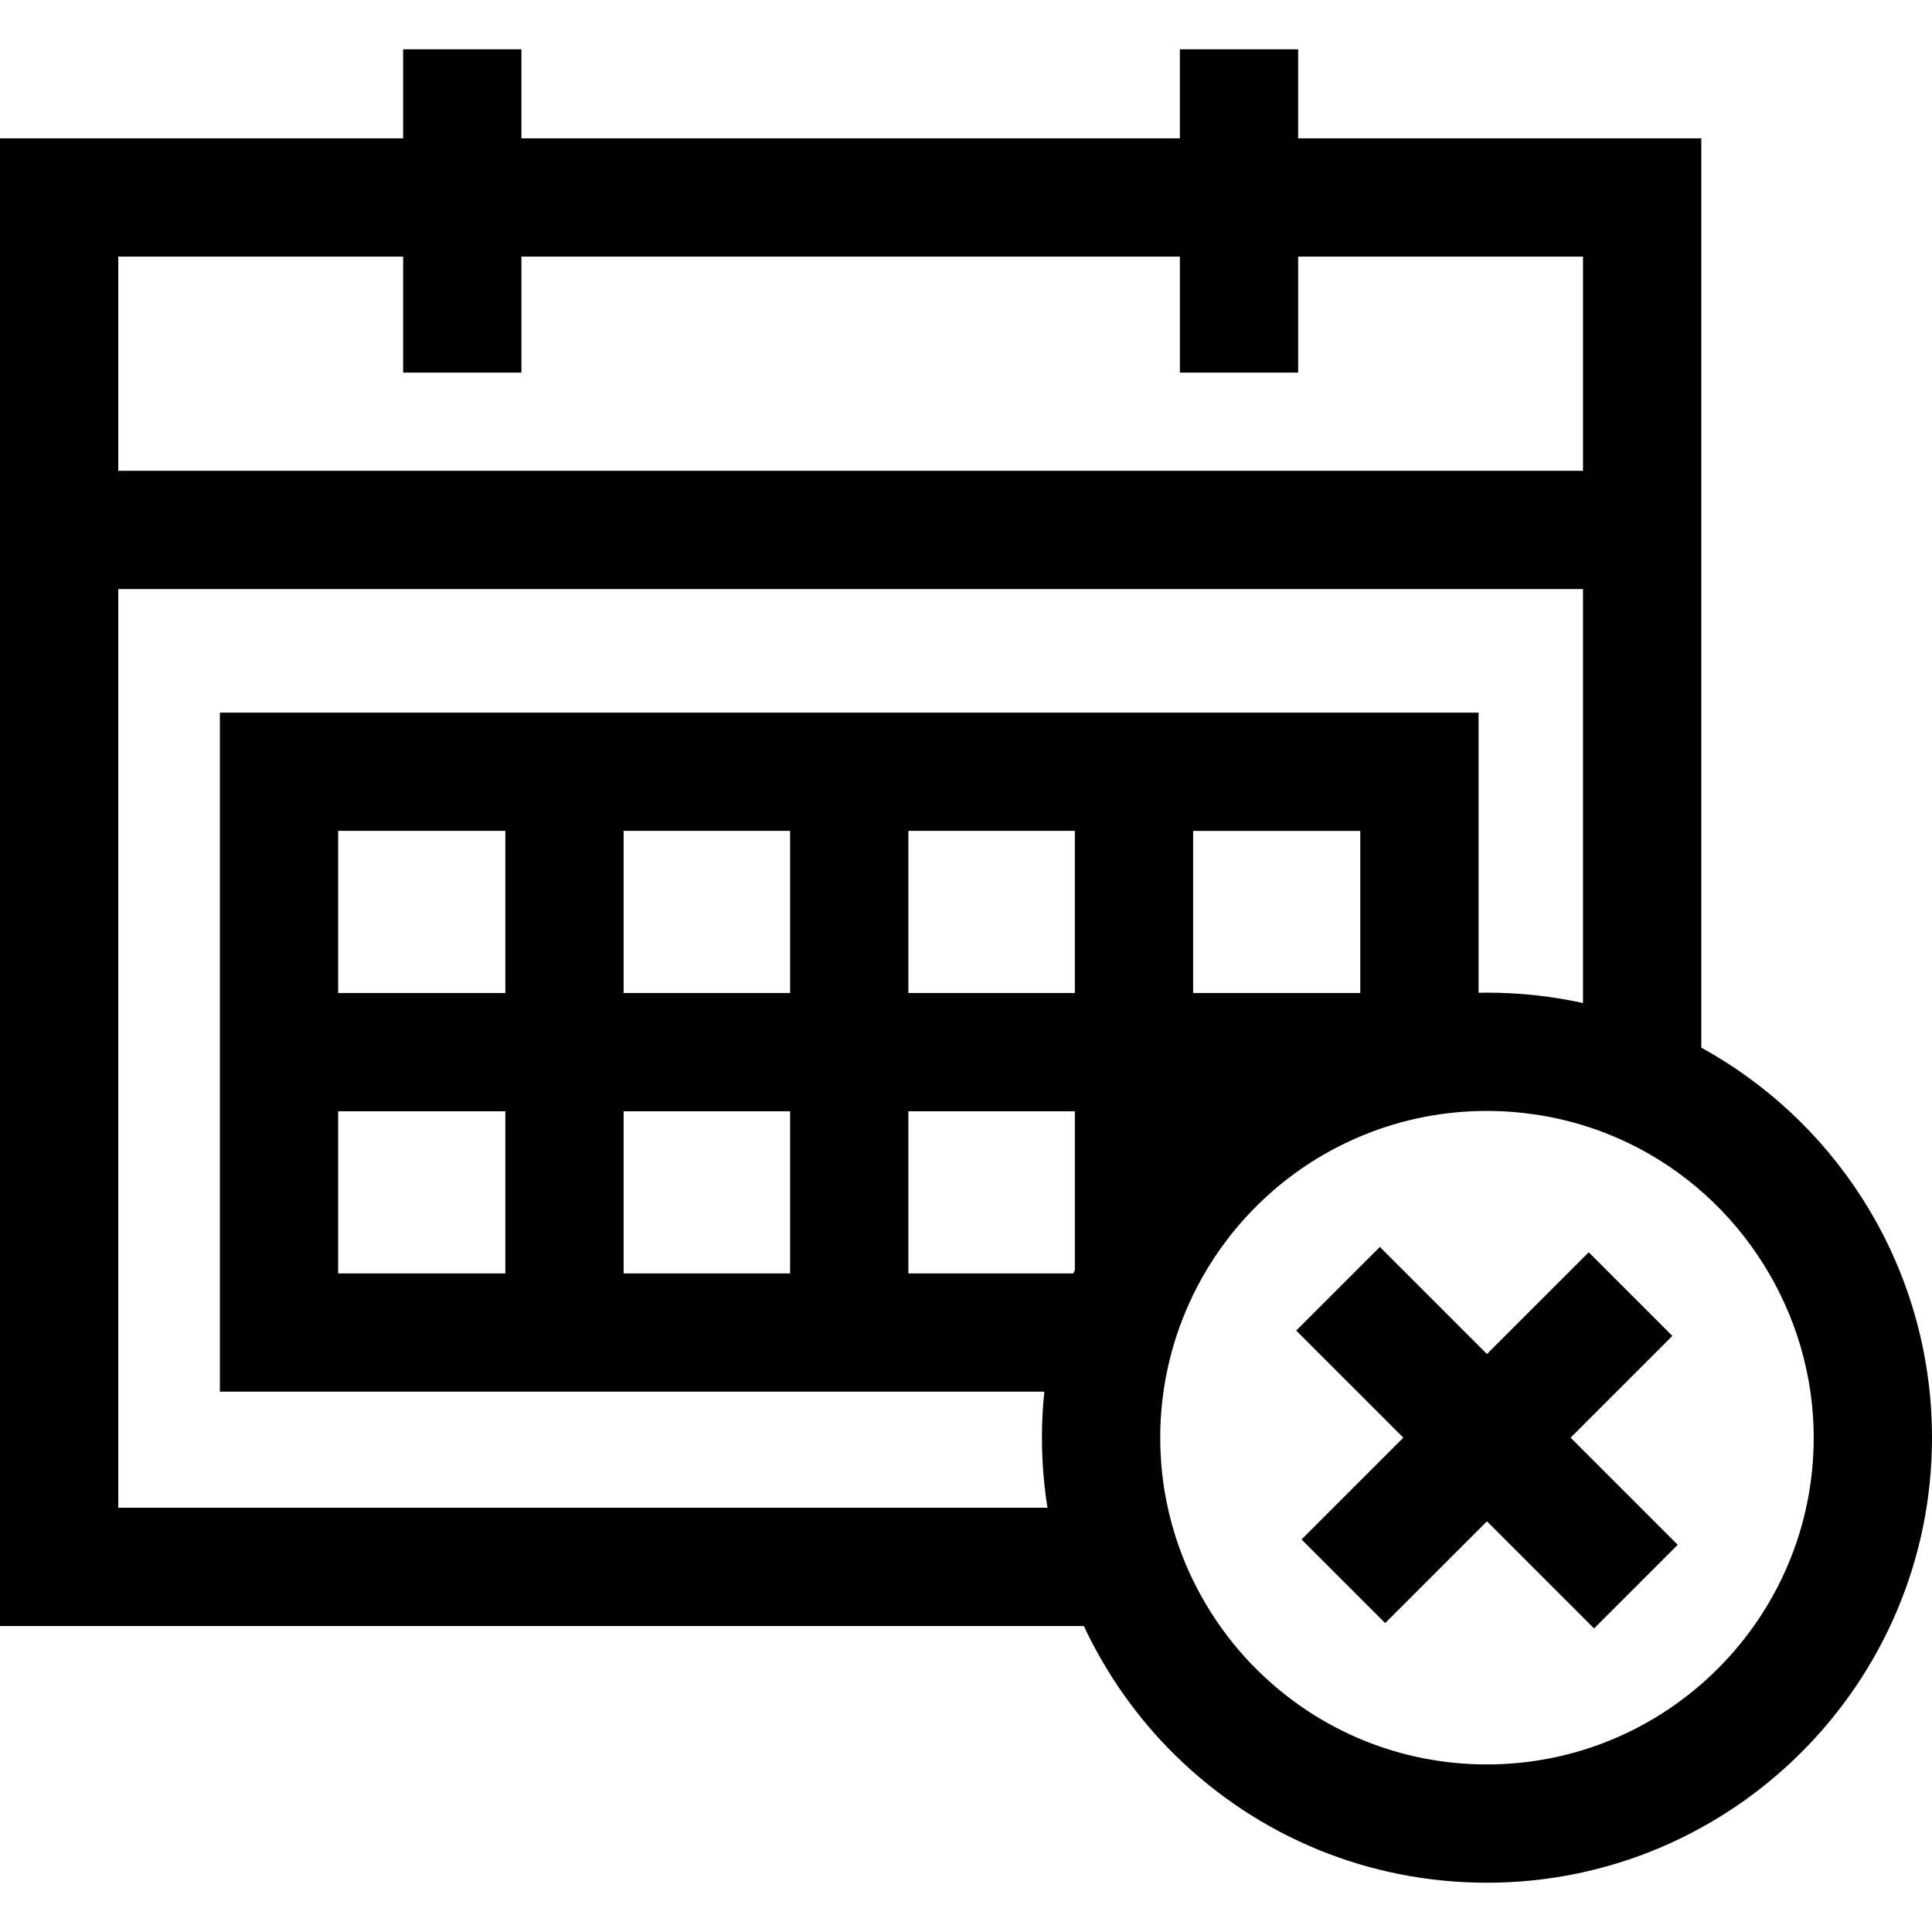 <?xml version="1.0" encoding="iso-8859-1"?>
<!-- Generator: Adobe Illustrator 19.0.0, SVG Export Plug-In . SVG Version: 6.00 Build 0)  -->
<svg version="1.1" id="Layer_1" xmlns="http://www.w3.org/2000/svg" xmlns:xlink="http://www.w3.org/1999/xlink" x="0px" y="0px"
	 viewBox="0 0 512 512" style="enable-background:new 0 0 512 512;" xml:space="preserve">
<g>
	<g>
		<polygon points="416.226,380.999 443.197,354.028 421.031,331.863 394.06,358.834 365.674,330.447 343.508,352.612 
			371.895,380.999 344.924,407.97 367.089,430.135 394.06,403.164 422.449,431.553 444.615,409.388 		"/>
	</g>
</g>
<g>
	<g>
		<path d="M493.388,317.388c-10.676-16.642-25.299-30.272-42.528-39.751V36.661H344.025v-23.6h-31.347v23.6H138.18v-23.6h-31.347
			v23.6H0v394.255h287.229c5.955,12.704,14.185,24.384,24.189,34.214c22.192,21.802,51.542,33.809,82.643,33.809
			C459.093,498.939,512,446.031,512,381C512,358.361,505.564,336.365,493.388,317.388z M31.347,68.008h75.487v30.735h31.347V68.008
			h174.498v30.735h31.347V68.008h75.487v56.752H31.347V68.008z M284.848,336.527c-0.128,0.312-0.257,0.625-0.381,0.938H240.73
			v-42.962h44.118V336.527z M240.729,263.156v-42.962h44.118v42.962H240.729z M58.27,188.845V368.81h218.489
			c-0.419,4.029-0.637,8.097-0.637,12.188c0,4.19,0.229,8.452,0.679,12.667c0.114,1.066,0.247,2.131,0.39,3.194
			c0.047,0.349,0.102,0.698,0.153,1.046c0.079,0.554,0.155,1.108,0.242,1.66H31.347V156.107h388.165V265.81
			c-0.195-0.043-0.392-0.079-0.588-0.121c-0.533-0.115-1.067-0.223-1.601-0.33c-0.482-0.096-0.963-0.192-1.446-0.283
			c-0.544-0.102-1.091-0.196-1.636-0.29c-0.476-0.083-0.953-0.166-1.43-0.241c-0.558-0.089-1.118-0.17-1.677-0.251
			c-0.468-0.068-0.936-0.138-1.406-0.201c-0.574-0.076-1.15-0.143-1.725-0.21c-0.459-0.054-0.917-0.112-1.377-0.16
			c-0.592-0.063-1.188-0.115-1.783-0.168c-0.446-0.041-0.891-0.085-1.337-0.12c-0.622-0.049-1.247-0.087-1.869-0.125
			c-0.422-0.026-0.842-0.058-1.265-0.081c-0.699-0.037-1.4-0.06-2.1-0.085c-0.348-0.013-0.696-0.03-1.045-0.04
			c-1.052-0.027-2.107-0.043-3.163-0.043c-0.743,0-1.484,0.013-2.225,0.026v-74.24H58.27z M165.265,263.156v-42.962h44.118v42.962
			H165.265z M209.383,294.503v42.962h-44.118v-42.962H209.383z M89.617,263.156v-42.962h44.302v42.962H89.617z M133.918,294.503
			v42.962H89.617v-42.962H133.918z M360.49,220.195v42.962h-44.296v-42.962H360.49z M394.061,467.592
			c-22.833,0-44.381-8.815-60.673-24.823c-9.313-9.15-16.543-20.478-20.913-32.754l-0.008-0.023c-1.42-3.995-2.544-8.076-3.36-12.2
			c-0.49-2.474-0.869-4.963-1.136-7.458c-0.333-3.112-0.502-6.252-0.502-9.333c0-24.92,10.756-48.651,29.532-65.126l0.567-0.497
			c7.13-6.145,15.152-11.056,23.84-14.597c10.377-4.229,21.363-6.373,32.653-6.373c1.513,0,3.02,0.039,4.52,0.115
			c1.694,0.086,3.376,0.234,5.052,0.418c8.713,0.954,17.173,3.207,25.243,6.756c0.893,0.393,1.783,0.794,2.66,1.216l0.004,0.002
			c29.834,14.352,49.111,45.002,49.111,78.086C480.653,428.747,441.808,467.592,394.061,467.592z"/>
	</g>
</g>
<g>
</g>
<g>
</g>
<g>
</g>
<g>
</g>
<g>
</g>
<g>
</g>
<g>
</g>
<g>
</g>
<g>
</g>
<g>
</g>
<g>
</g>
<g>
</g>
<g>
</g>
<g>
</g>
<g>
</g>
</svg>
